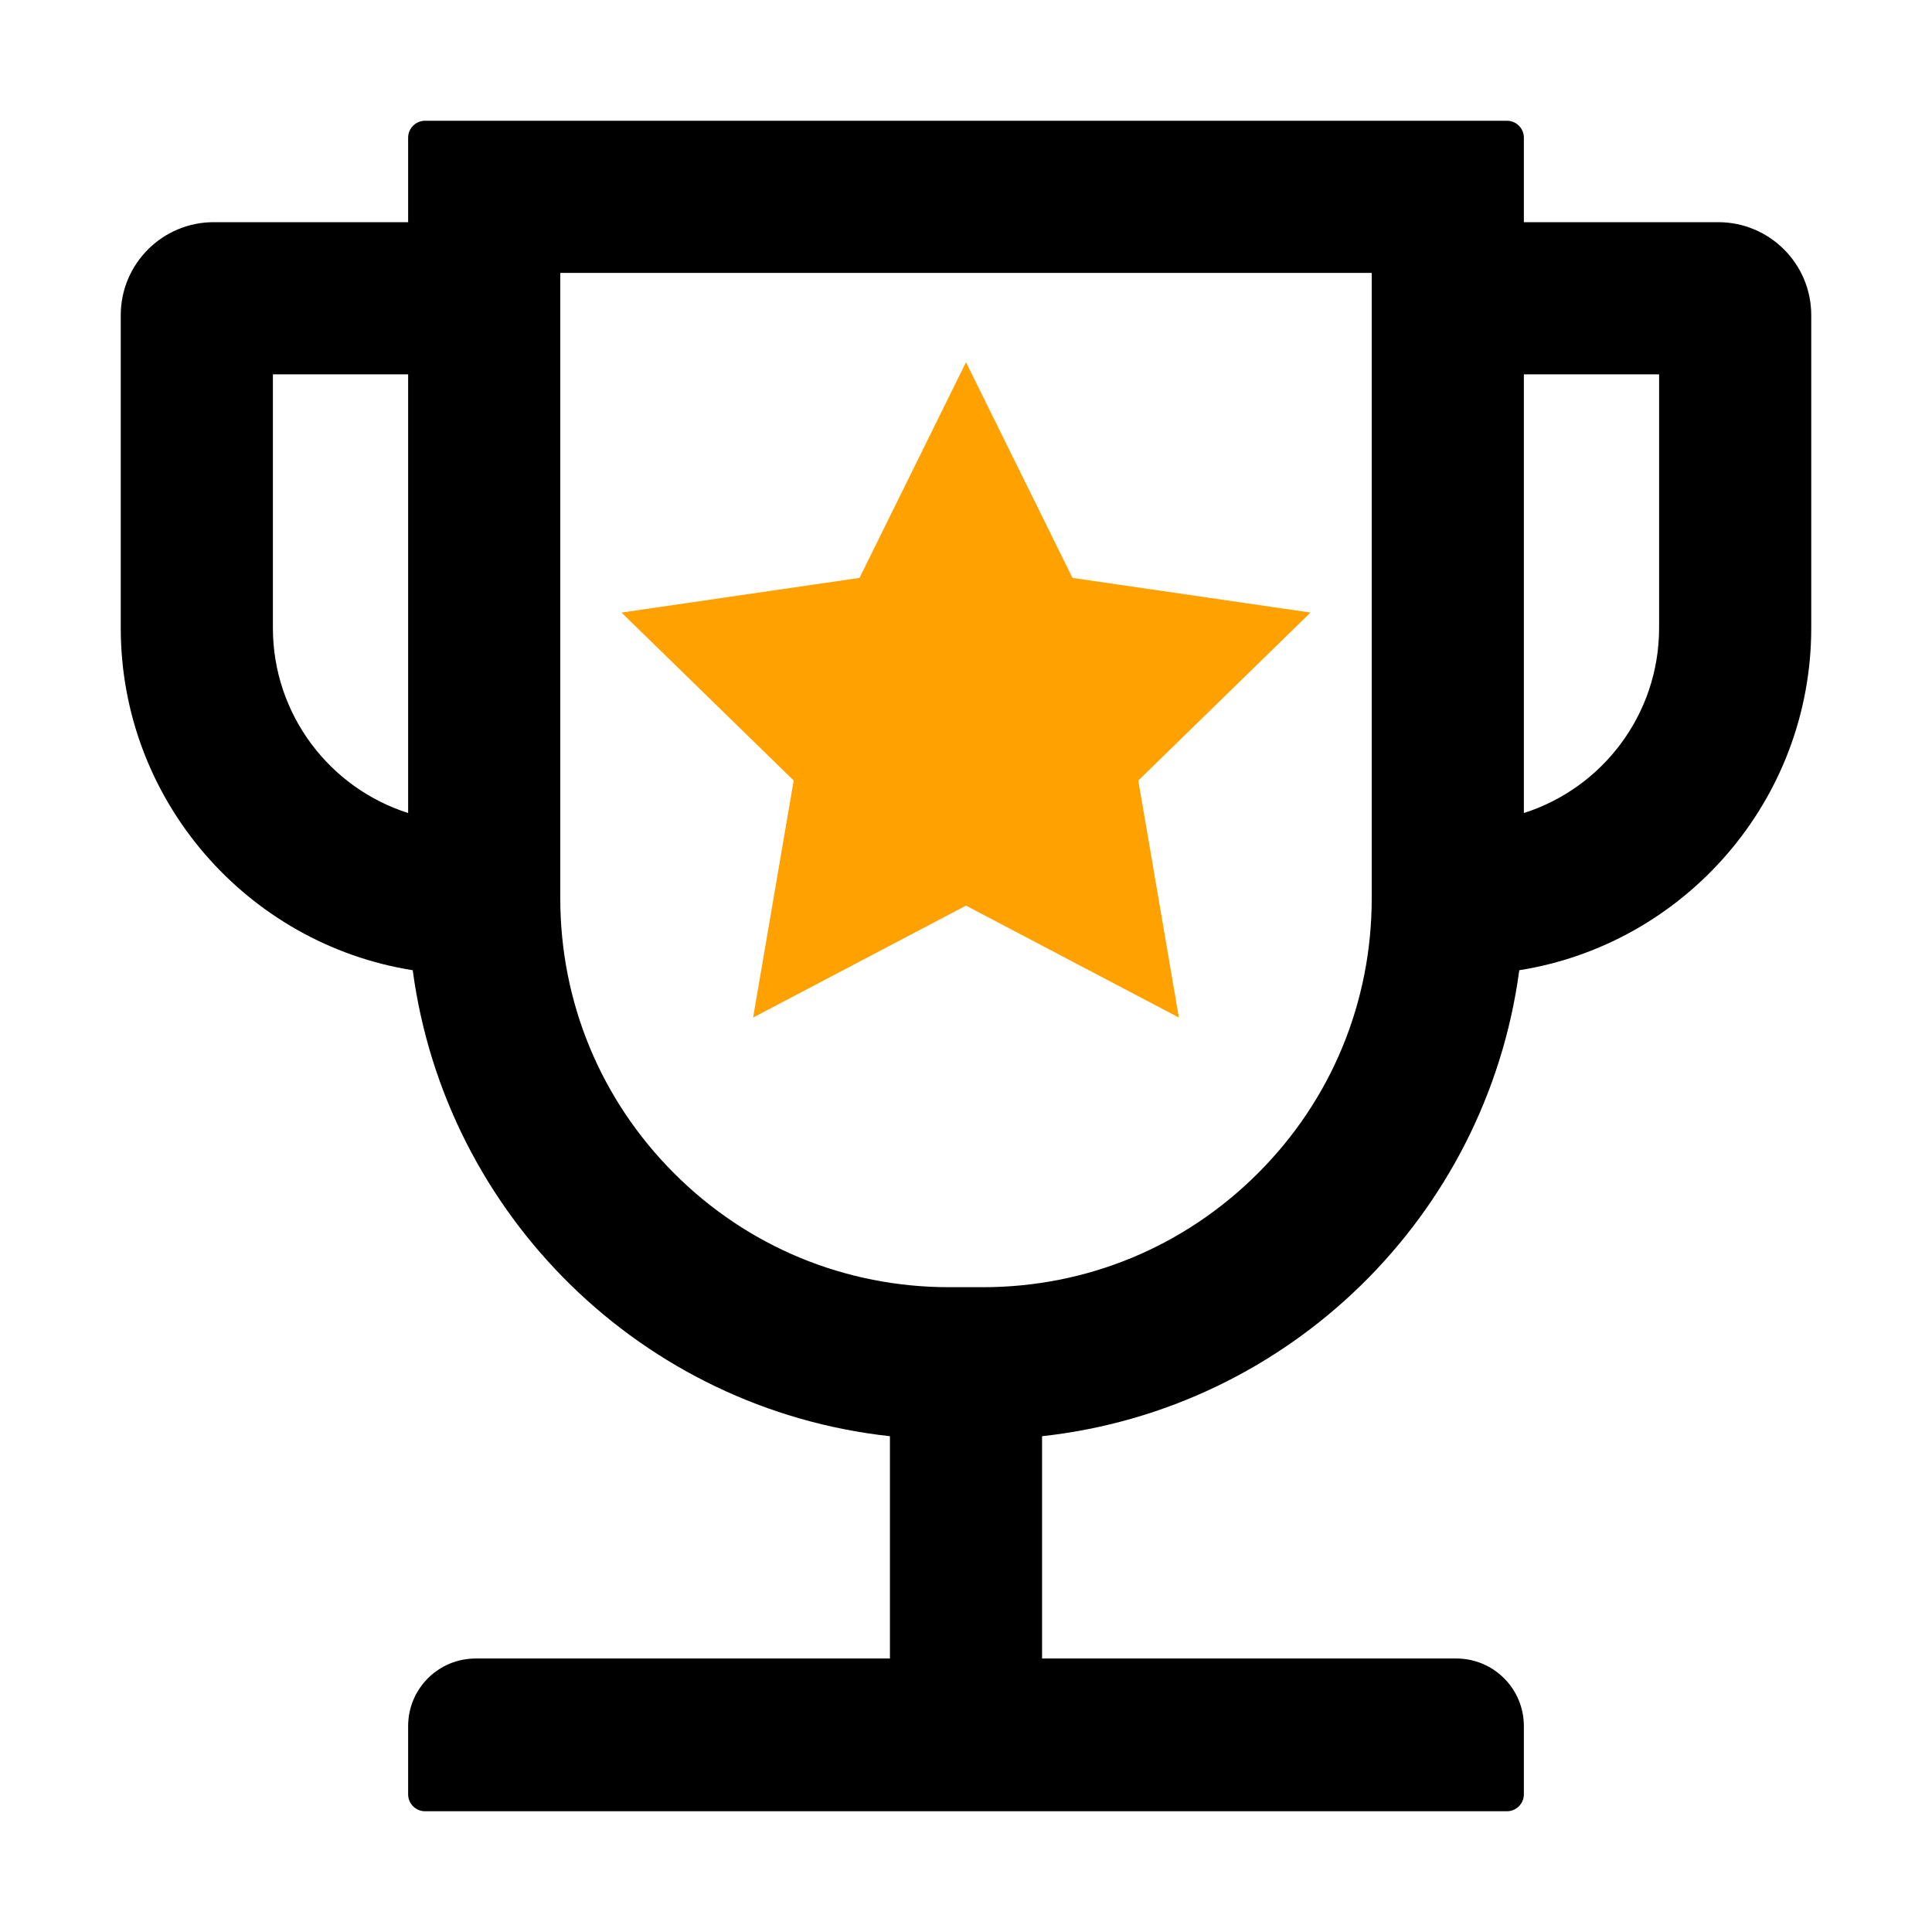 <?xml version="1.0" encoding="UTF-8"?>
<svg width="16px" height="16px" viewBox="0 0 16 16" version="1.1" xmlns="http://www.w3.org/2000/svg" xmlns:xlink="http://www.w3.org/1999/xlink">
    <title>编组 3</title>
    <g id="页面-1" stroke="none" stroke-width="1" fill="none" fill-rule="evenodd">
        <g id="视频列表" transform="translate(-827, -237)">
            <g id="编组-3" transform="translate(827, 237)">
                <rect id="矩形" fill="#000000" fill-rule="nonzero" opacity="0" x="0" y="0" width="16" height="16"></rect>
                <path d="M14.23,1.84 L12.62,1.84 L12.62,1.14 C12.62,1.063 12.557,1 12.48,1 L3.52,1 C3.443,1 3.38,1.063 3.38,1.14 L3.38,1.84 L1.77,1.84 C1.345,1.84 1,2.185 1,2.61 L1,5.2 C1,6.63 2.05,7.818 3.418,8.035 C3.69,10.069 5.322,11.67 7.37,11.894 L7.37,13.735 L3.94,13.735 C3.63,13.735 3.38,13.985 3.38,14.295 L3.38,14.86 C3.38,14.937 3.443,15 3.52,15 L12.48,15 C12.557,15 12.62,14.937 12.62,14.86 L12.62,14.295 C12.62,13.985 12.37,13.735 12.06,13.735 L8.63,13.735 L8.63,11.894 C10.678,11.67 12.31,10.069 12.582,8.035 C13.95,7.818 15,6.63 15,5.2 L15,2.61 C15,2.185 14.655,1.84 14.23,1.84 Z M2.26,5.2 L2.26,3.1 L3.38,3.1 L3.38,6.733 C2.731,6.527 2.26,5.918 2.26,5.2 Z M11.36,7.44 C11.36,8.299 11.026,9.11 10.417,9.717 C9.808,10.326 8.999,10.66 8.14,10.66 L7.86,10.66 C7.001,10.66 6.191,10.326 5.583,9.717 C4.974,9.108 4.64,8.299 4.64,7.44 L4.64,2.26 L11.36,2.26 L11.36,7.44 Z M13.74,5.2 C13.74,5.918 13.269,6.527 12.62,6.733 L12.62,3.1 L13.74,3.1 L13.74,5.2 Z" id="形状" fill="#000000" fill-rule="nonzero"></path>
                <polygon id="星形" fill="#FFA100" points="8 7.5 6.237 8.427 6.573 6.464 5.147 5.073 7.118 4.786 8 3 8.882 4.786 10.853 5.073 9.427 6.464 9.763 8.427"></polygon>
            </g>
        </g>
    </g>
</svg>